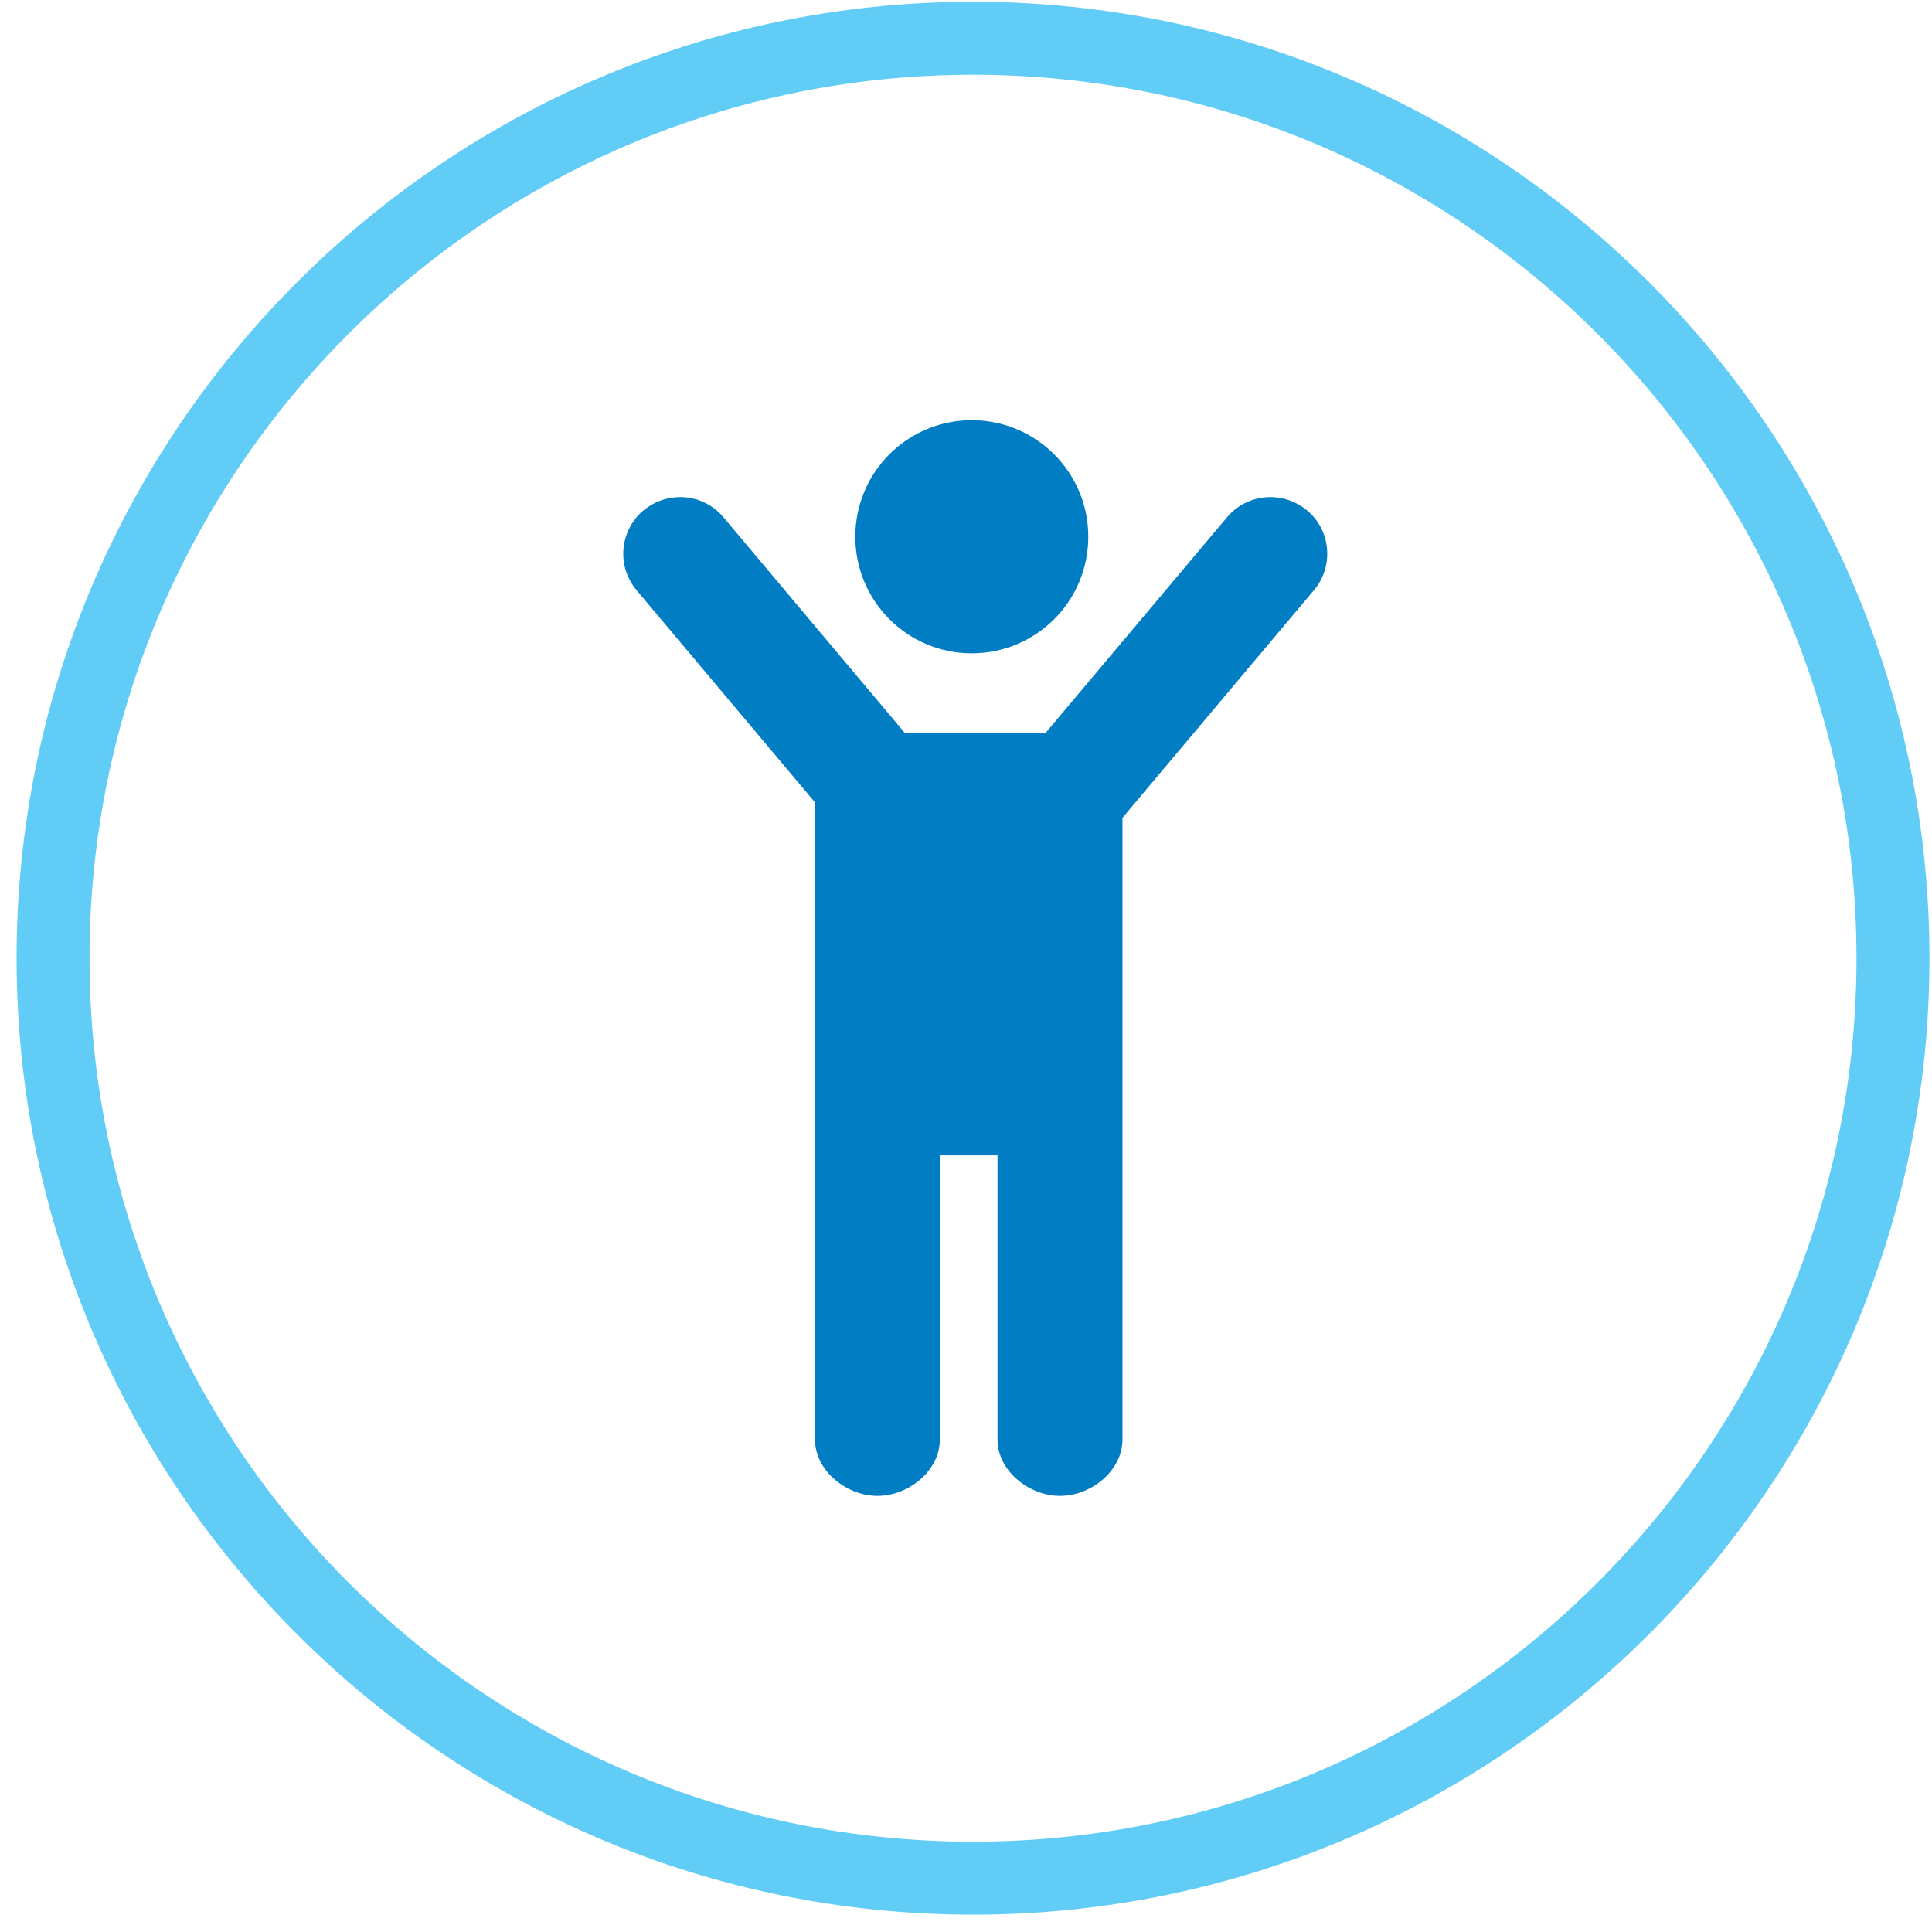 <svg xmlns="http://www.w3.org/2000/svg" width="101" height="101" viewBox="0 0 101 101" fill="none"><path d="M50.867 100.093C23.293 100.093 0.867 77.66 0.867 50.093C0.867 22.527 23.293 0.093 50.867 0.093C78.44 0.093 100.867 22.52 100.867 50.093C100.867 77.667 78.433 100.093 50.867 100.093ZM50.867 3.907C25.4 3.907 4.68 24.627 4.68 50.093C4.68 75.56 25.4 96.28 50.867 96.28C76.333 96.28 97.053 75.56 97.053 50.093C97.053 24.627 76.333 3.907 50.867 3.907Z" fill="#61CCF5"></path><path d="M50.8 34.153C54.167 34.153 56.893 31.427 56.893 28.06C56.893 24.693 54.167 21.967 50.8 21.967C47.433 21.967 44.713 24.693 44.713 28.06C44.713 31.427 47.44 34.153 50.8 34.153Z" fill="#007DC3"></path><path d="M69.373 28.693C69.307 27.9 68.933 27.187 68.327 26.68C67.793 26.233 67.113 25.987 66.413 25.987C65.54 25.987 64.713 26.367 64.153 27.033L54.673 38.3H47.287L37.813 27.033C37.253 26.367 36.427 25.987 35.553 25.987C34.853 25.987 34.18 26.233 33.64 26.68C33.04 27.187 32.667 27.9 32.593 28.687C32.527 29.473 32.767 30.24 33.273 30.847L42.607 41.947V75.253C42.607 76.88 44.24 78.2 45.873 78.2C47.507 78.2 49.133 76.88 49.133 75.253V60.4H52.147V75.253C52.147 76.88 53.78 78.2 55.413 78.2C57.047 78.2 58.68 76.88 58.68 75.253V42.753L68.693 30.847C69.2 30.247 69.44 29.48 69.373 28.693Z" fill="#007DC3"></path></svg>